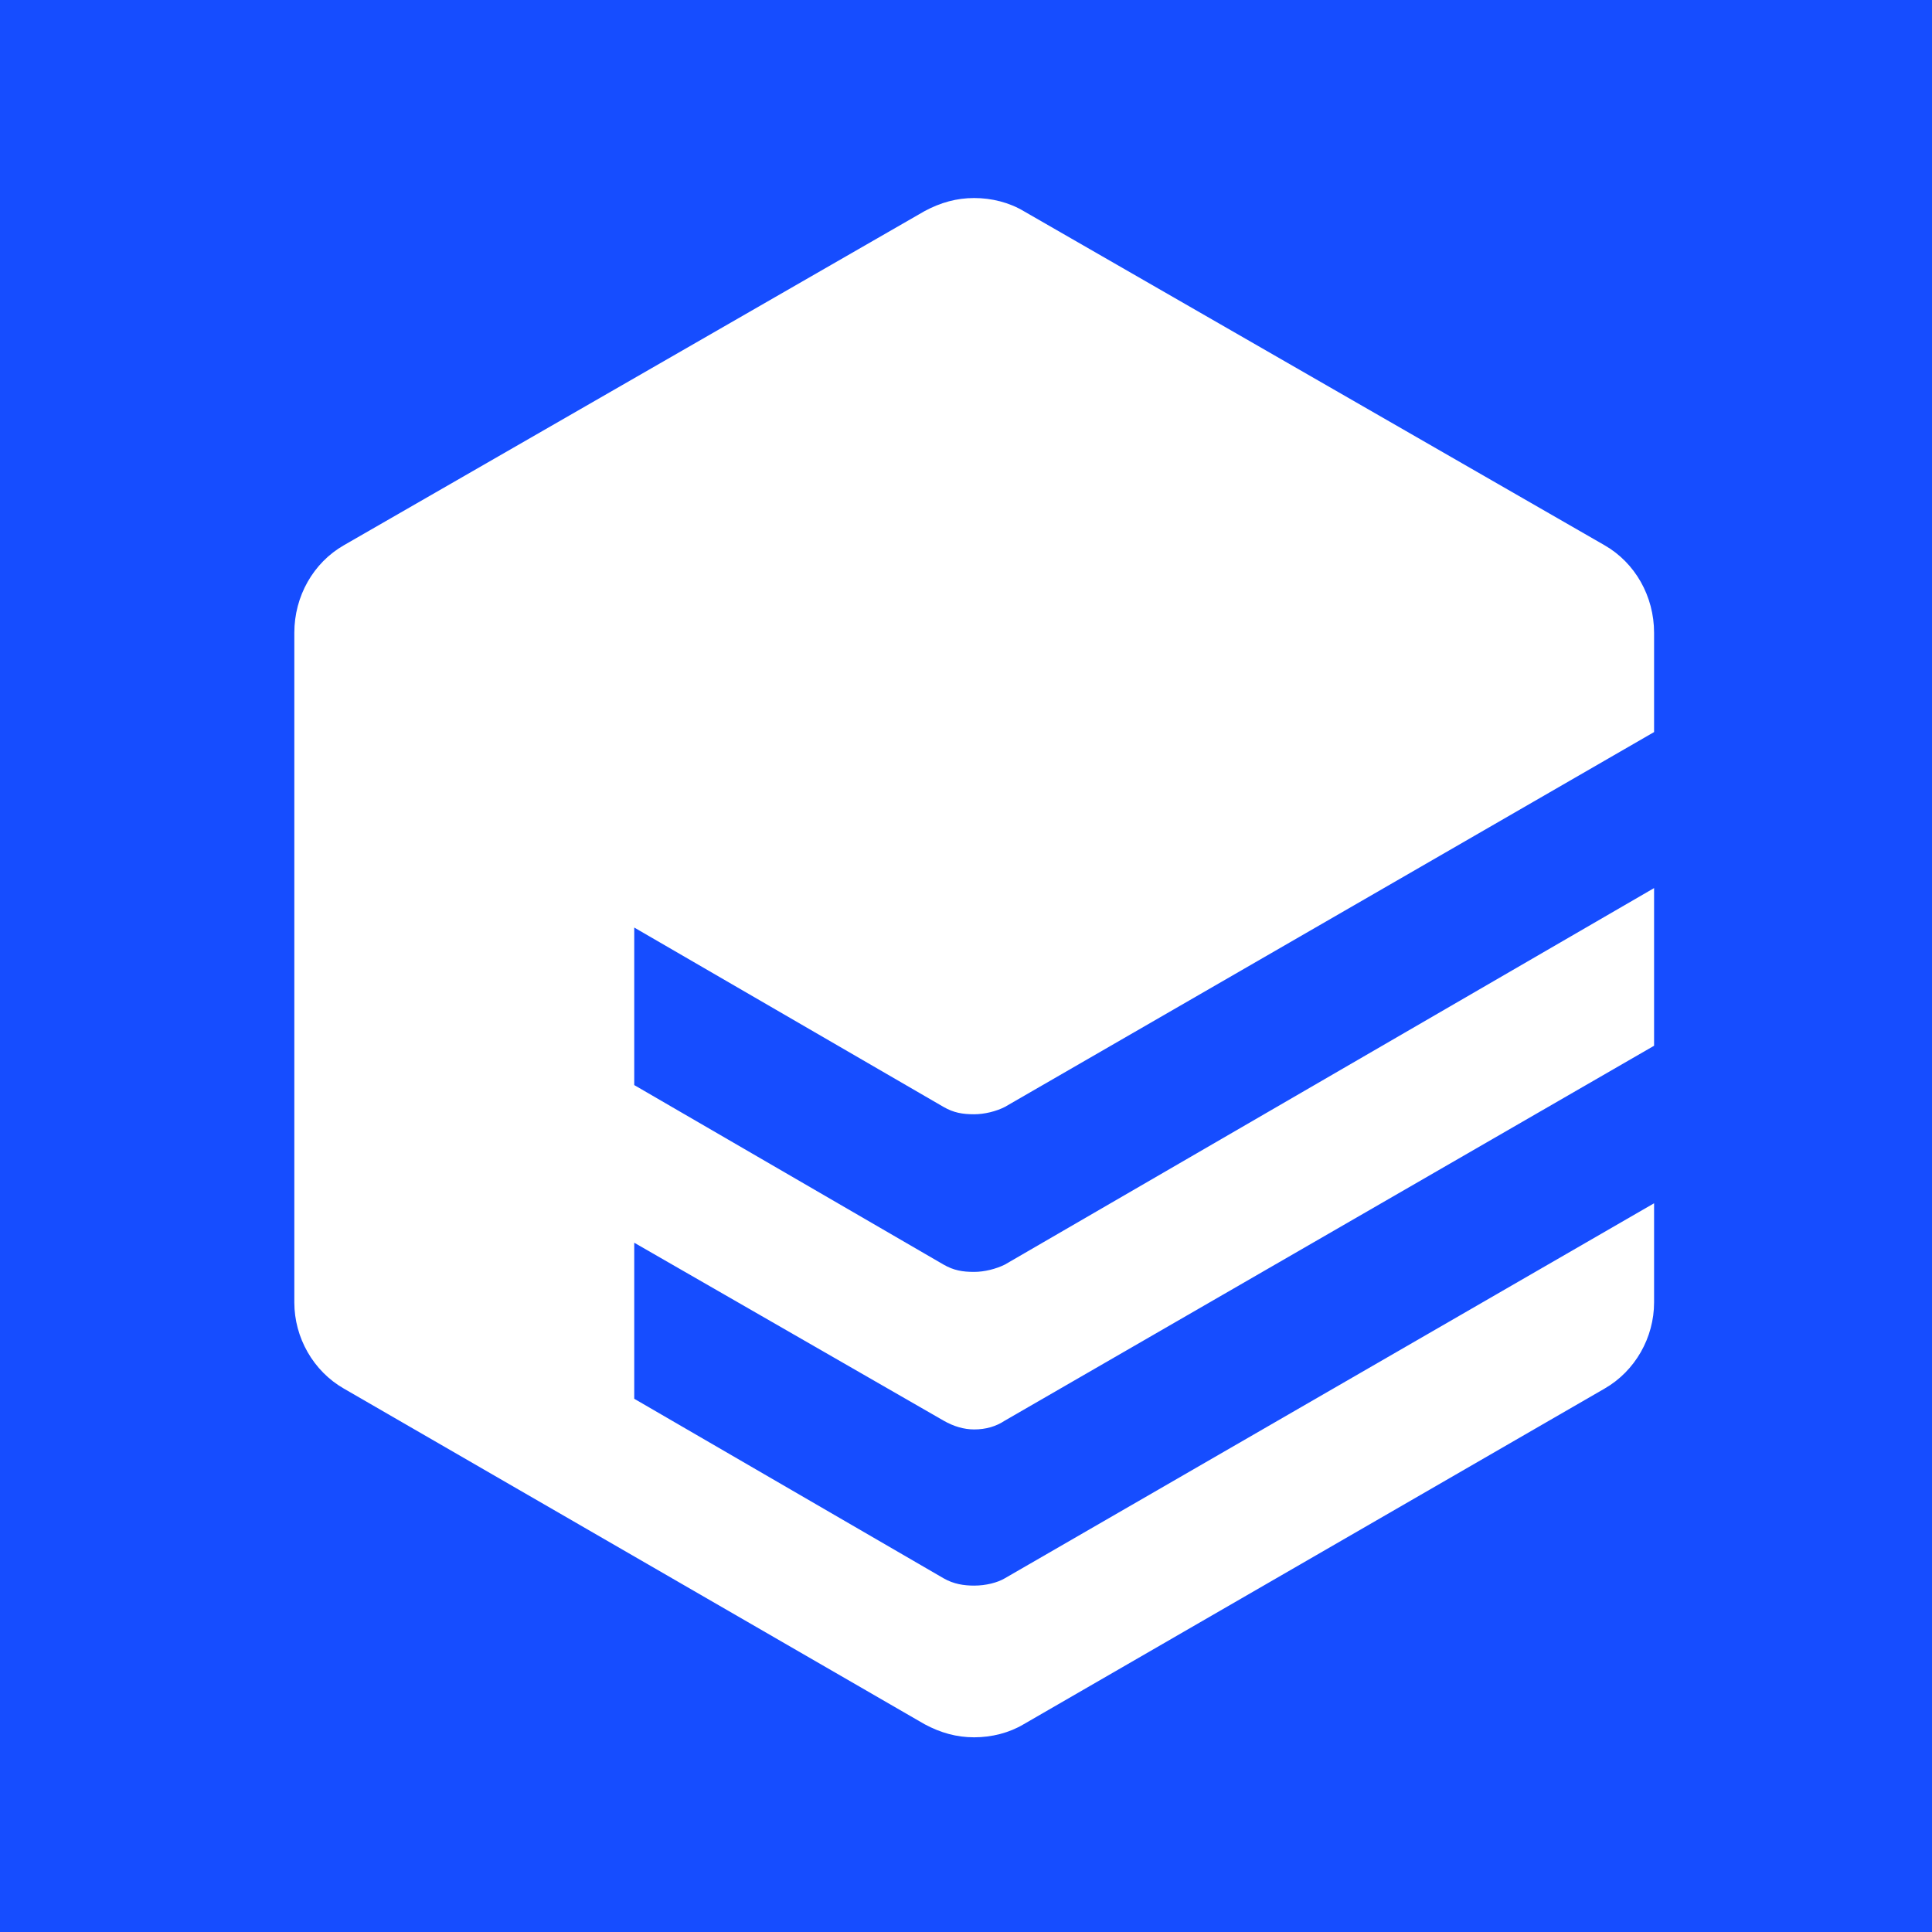 <svg xmlns="http://www.w3.org/2000/svg" xmlns:xlink="http://www.w3.org/1999/xlink" width="500" zoomAndPan="magnify" viewBox="0 0 375 375" height="500" preserveAspectRatio="xMidYMid meet" version="1.0"><defs><clipPath id="2dda455f7f"><path d="M 57 38 L 322 38 L 322 337.5 L 57 337.5 Z M 57 38 " clip-rule="nonzero"/></clipPath></defs><rect x="-37.5" width="450" fill="#ffffff" y="-37.5" height="450" fill-opacity="1"/><rect x="-37.5" width="450" fill="#164dff" y="-37.5" height="450" fill-opacity="1"/><g clip-path="url(#2dda455f7f)"><path fill="#ffffff" d="M 183.152 214.859 C 185.121 215.988 186.824 216.277 189.082 216.277 C 191.074 216.277 193.328 215.723 195.031 214.859 L 321.055 142.094 L 321.055 122.82 C 321.055 115.738 317.383 109.234 311.434 105.828 L 198.703 40.98 C 195.898 39.301 192.488 38.438 189.082 38.438 C 185.695 38.438 182.578 39.301 179.457 40.98 L 66.754 105.828 C 60.801 109.234 57.129 115.738 57.129 122.82 L 57.129 252.805 C 57.129 259.621 60.801 266.125 66.754 269.531 L 179.457 334.668 C 182.578 336.348 185.695 337.211 189.082 337.211 C 192.488 337.211 195.898 336.348 198.703 334.668 L 311.434 269.531 C 317.383 266.125 321.055 259.621 321.055 252.805 L 321.055 233.555 L 195.031 306.348 C 193.617 307.188 191.359 307.766 189.082 307.766 C 187.113 307.766 185.121 307.477 183.152 306.348 L 123.105 271.5 L 123.105 241.211 L 183.152 275.746 C 185.121 276.875 187.113 277.453 189.082 277.453 C 191.359 277.453 193.328 276.875 195.031 275.746 L 321.055 202.98 L 321.055 172.379 L 195.031 245.461 C 193.328 246.301 191.074 246.875 189.082 246.875 C 186.824 246.875 185.121 246.59 183.152 245.461 L 123.105 210.613 L 123.105 180.035 Z M 183.152 214.859 " fill-opacity="1" fill-rule="nonzero"/></g></svg>